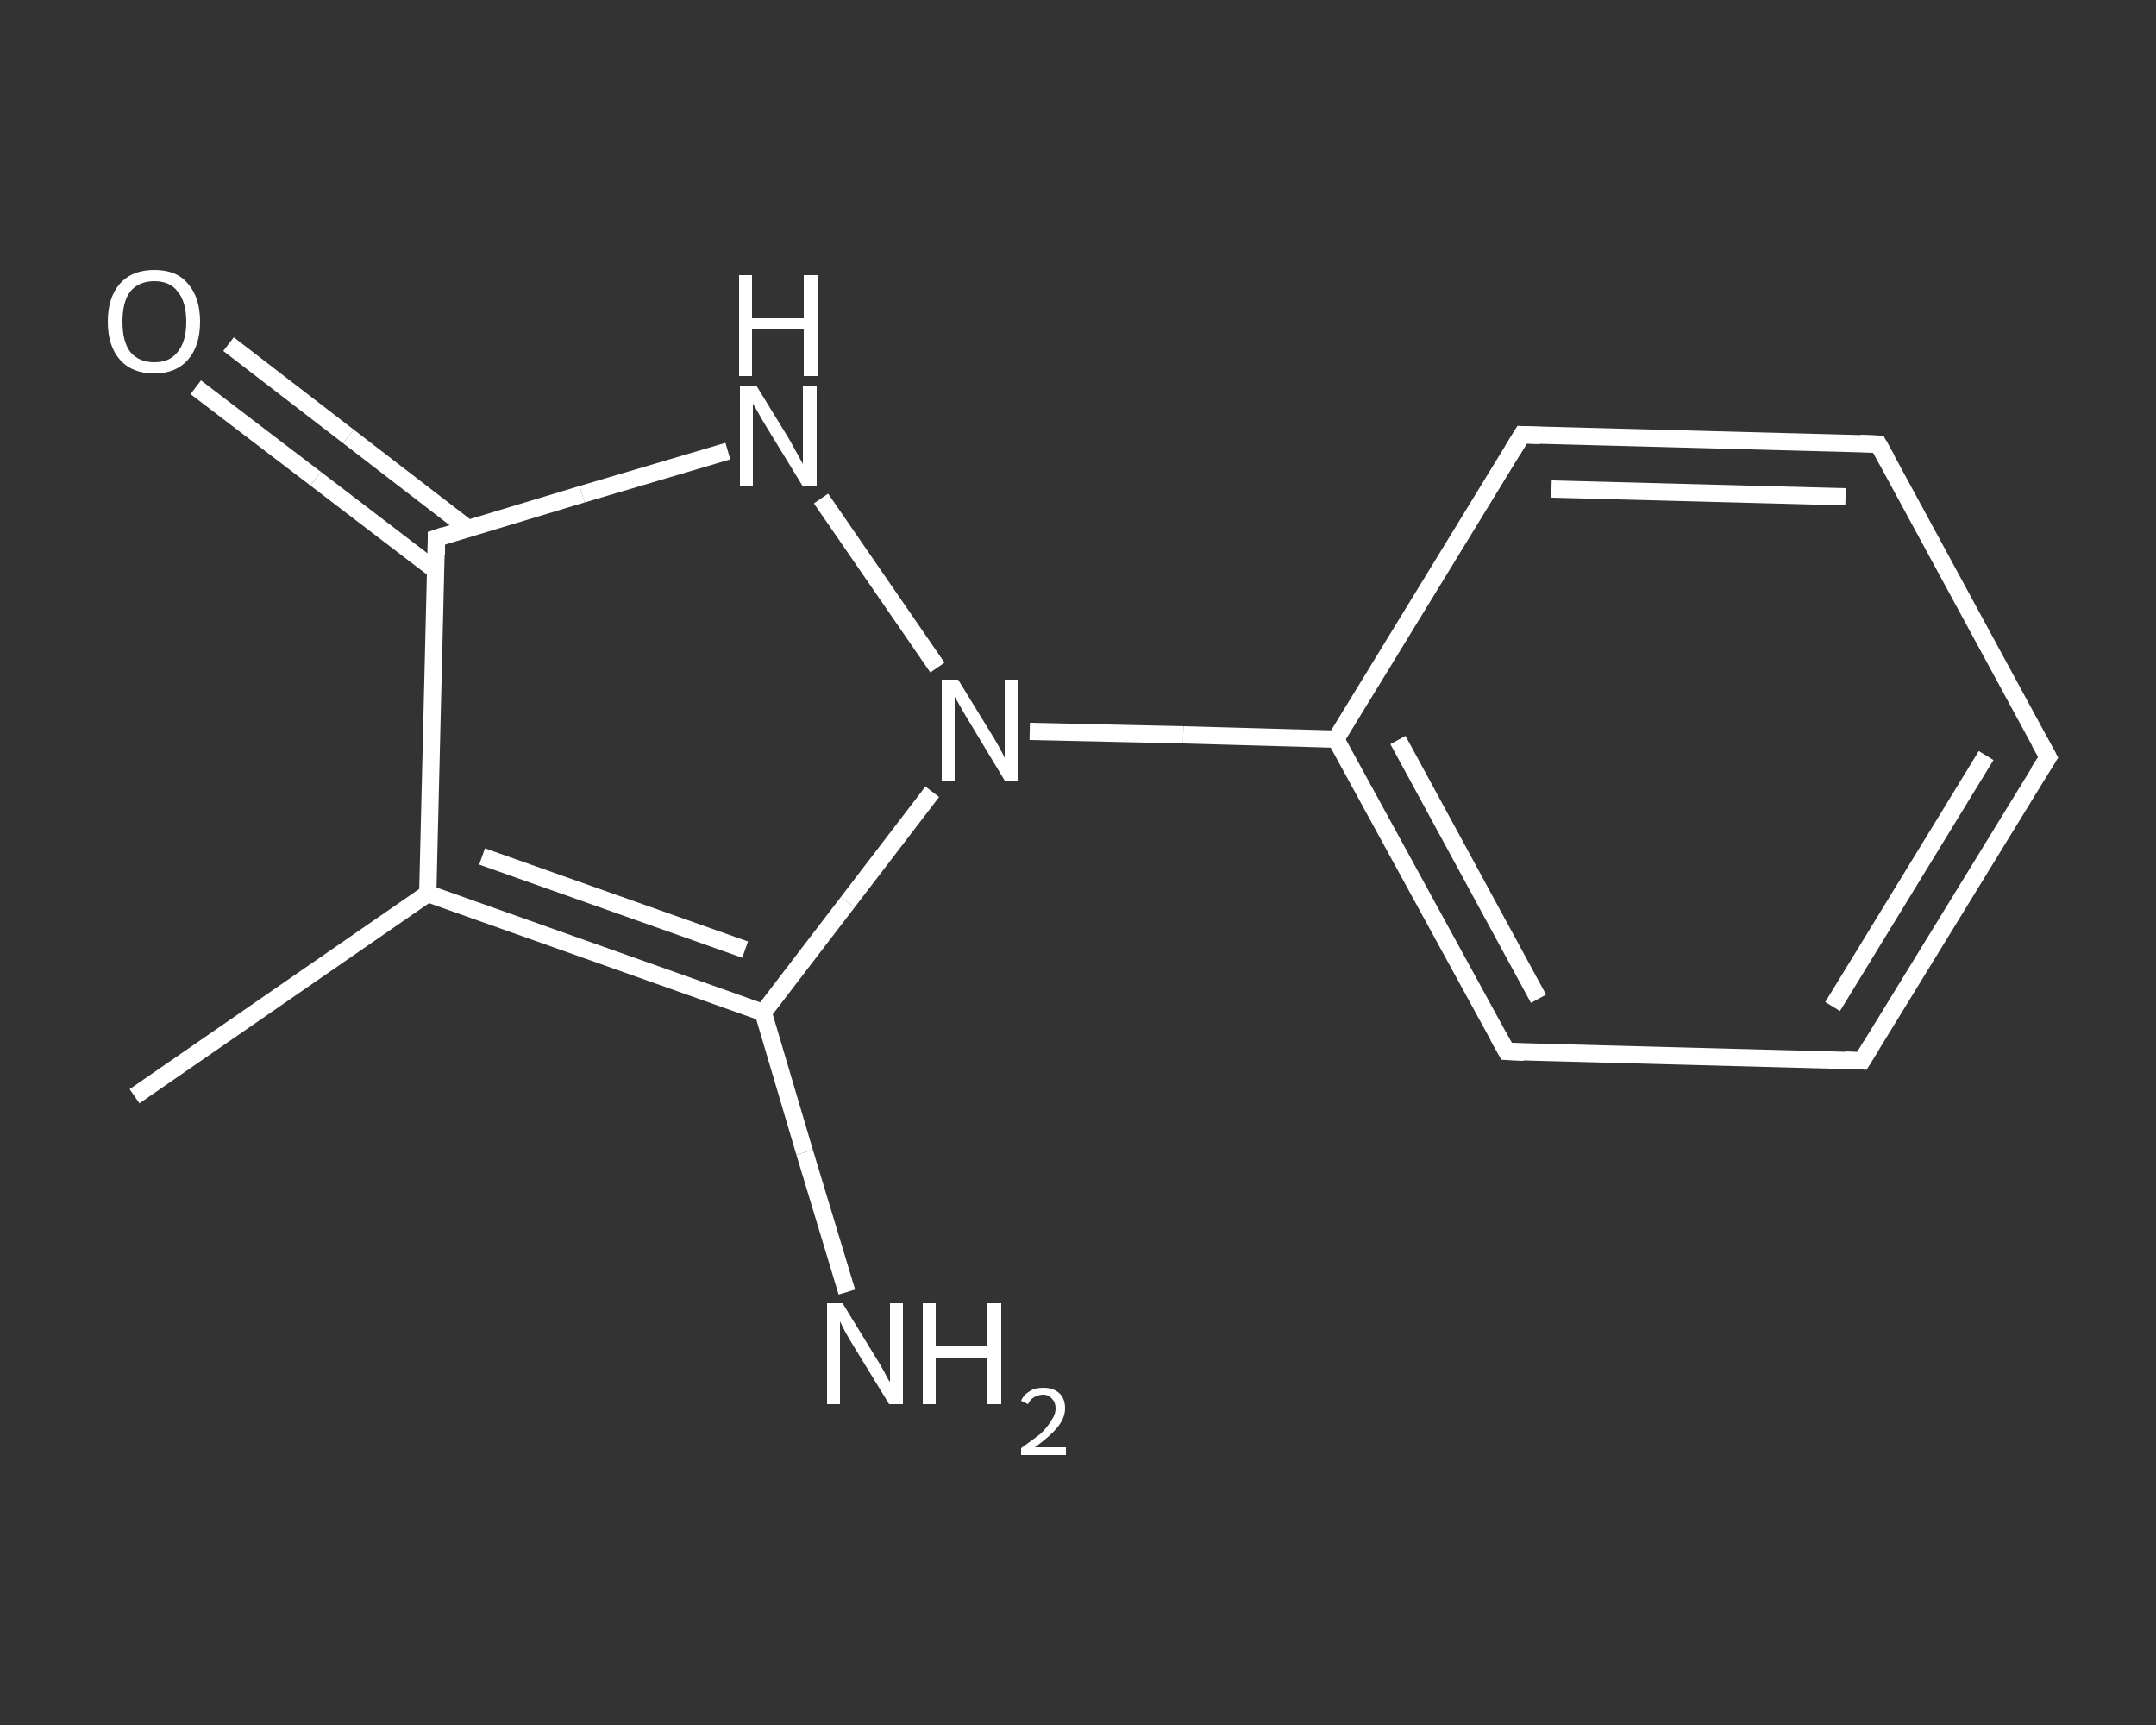 <?xml version='1.0' encoding='iso-8859-1'?>
<svg version='1.1' baseProfile='full'
              xmlns='http://www.w3.org/2000/svg'
                      xmlns:rdkit='http://www.rdkit.org/xml'
                      xmlns:xlink='http://www.w3.org/1999/xlink'
                  xml:space='preserve'
width='250px' height='200px' viewBox='0 0 250 200'>
<rect x="0" y="0" width="250" height="200" fill="#333333" stroke="none"/>
<!-- END OF HEADER -->
<rect style='opacity:1.0;fill:transparent;stroke:none' width='250.0' height='200.0' x='0.0' y='0.0'> </rect>
<path class='bond-0 atom-0 atom-1' d='M 15.6,127.1 L 49.6,103.6' style='fill:none;fill-rule:evenodd;stroke:#FFFFFF;stroke-width:2.0px;stroke-linecap:butt;stroke-linejoin:miter;stroke-opacity:1' />
<path class='bond-1 atom-1 atom-2' d='M 49.6,103.6 L 88.5,117.4' style='fill:none;fill-rule:evenodd;stroke:#FFFFFF;stroke-width:2.0px;stroke-linecap:butt;stroke-linejoin:miter;stroke-opacity:1' />
<path class='bond-1 atom-1 atom-2' d='M 55.9,99.3 L 86.4,110.1' style='fill:none;fill-rule:evenodd;stroke:#FFFFFF;stroke-width:2.0px;stroke-linecap:butt;stroke-linejoin:miter;stroke-opacity:1' />
<path class='bond-2 atom-2 atom-3' d='M 88.5,117.4 L 93.3,133.6' style='fill:none;fill-rule:evenodd;stroke:#FFFFFF;stroke-width:2.0px;stroke-linecap:butt;stroke-linejoin:miter;stroke-opacity:1' />
<path class='bond-2 atom-2 atom-3' d='M 93.3,133.6 L 98.2,149.8' style='fill:none;fill-rule:evenodd;stroke:#FFFFFF;stroke-width:2.0px;stroke-linecap:butt;stroke-linejoin:miter;stroke-opacity:1' />
<path class='bond-3 atom-2 atom-4' d='M 88.5,117.4 L 98.3,104.6' style='fill:none;fill-rule:evenodd;stroke:#FFFFFF;stroke-width:2.0px;stroke-linecap:butt;stroke-linejoin:miter;stroke-opacity:1' />
<path class='bond-3 atom-2 atom-4' d='M 98.3,104.6 L 108.1,91.8' style='fill:none;fill-rule:evenodd;stroke:#FFFFFF;stroke-width:2.0px;stroke-linecap:butt;stroke-linejoin:miter;stroke-opacity:1' />
<path class='bond-4 atom-4 atom-5' d='M 119.4,84.8 L 137.2,85.2' style='fill:none;fill-rule:evenodd;stroke:#FFFFFF;stroke-width:2.0px;stroke-linecap:butt;stroke-linejoin:miter;stroke-opacity:1' />
<path class='bond-4 atom-4 atom-5' d='M 137.2,85.2 L 154.9,85.7' style='fill:none;fill-rule:evenodd;stroke:#FFFFFF;stroke-width:2.0px;stroke-linecap:butt;stroke-linejoin:miter;stroke-opacity:1' />
<path class='bond-5 atom-5 atom-6' d='M 154.9,85.7 L 174.7,121.9' style='fill:none;fill-rule:evenodd;stroke:#FFFFFF;stroke-width:2.0px;stroke-linecap:butt;stroke-linejoin:miter;stroke-opacity:1' />
<path class='bond-5 atom-5 atom-6' d='M 162.1,85.8 L 178.4,115.8' style='fill:none;fill-rule:evenodd;stroke:#FFFFFF;stroke-width:2.0px;stroke-linecap:butt;stroke-linejoin:miter;stroke-opacity:1' />
<path class='bond-6 atom-6 atom-7' d='M 174.7,121.9 L 215.9,123.0' style='fill:none;fill-rule:evenodd;stroke:#FFFFFF;stroke-width:2.0px;stroke-linecap:butt;stroke-linejoin:miter;stroke-opacity:1' />
<path class='bond-7 atom-7 atom-8' d='M 215.9,123.0 L 237.5,87.8' style='fill:none;fill-rule:evenodd;stroke:#FFFFFF;stroke-width:2.0px;stroke-linecap:butt;stroke-linejoin:miter;stroke-opacity:1' />
<path class='bond-7 atom-7 atom-8' d='M 212.5,116.7 L 230.3,87.6' style='fill:none;fill-rule:evenodd;stroke:#FFFFFF;stroke-width:2.0px;stroke-linecap:butt;stroke-linejoin:miter;stroke-opacity:1' />
<path class='bond-8 atom-8 atom-9' d='M 237.5,87.8 L 217.8,51.5' style='fill:none;fill-rule:evenodd;stroke:#FFFFFF;stroke-width:2.0px;stroke-linecap:butt;stroke-linejoin:miter;stroke-opacity:1' />
<path class='bond-9 atom-9 atom-10' d='M 217.8,51.5 L 176.5,50.4' style='fill:none;fill-rule:evenodd;stroke:#FFFFFF;stroke-width:2.0px;stroke-linecap:butt;stroke-linejoin:miter;stroke-opacity:1' />
<path class='bond-9 atom-9 atom-10' d='M 214.0,57.6 L 179.9,56.7' style='fill:none;fill-rule:evenodd;stroke:#FFFFFF;stroke-width:2.0px;stroke-linecap:butt;stroke-linejoin:miter;stroke-opacity:1' />
<path class='bond-10 atom-4 atom-11' d='M 108.7,77.4 L 95.2,57.8' style='fill:none;fill-rule:evenodd;stroke:#FFFFFF;stroke-width:2.0px;stroke-linecap:butt;stroke-linejoin:miter;stroke-opacity:1' />
<path class='bond-11 atom-11 atom-12' d='M 84.4,52.3 L 67.5,57.3' style='fill:none;fill-rule:evenodd;stroke:#FFFFFF;stroke-width:2.0px;stroke-linecap:butt;stroke-linejoin:miter;stroke-opacity:1' />
<path class='bond-11 atom-11 atom-12' d='M 67.5,57.3 L 50.6,62.4' style='fill:none;fill-rule:evenodd;stroke:#FFFFFF;stroke-width:2.0px;stroke-linecap:butt;stroke-linejoin:miter;stroke-opacity:1' />
<path class='bond-12 atom-12 atom-13' d='M 54.3,61.3 L 40.4,50.6' style='fill:none;fill-rule:evenodd;stroke:#FFFFFF;stroke-width:2.0px;stroke-linecap:butt;stroke-linejoin:miter;stroke-opacity:1' />
<path class='bond-12 atom-12 atom-13' d='M 40.4,50.6 L 26.5,39.9' style='fill:none;fill-rule:evenodd;stroke:#FFFFFF;stroke-width:2.0px;stroke-linecap:butt;stroke-linejoin:miter;stroke-opacity:1' />
<path class='bond-12 atom-12 atom-13' d='M 50.6,66.2 L 36.6,55.5' style='fill:none;fill-rule:evenodd;stroke:#FFFFFF;stroke-width:2.0px;stroke-linecap:butt;stroke-linejoin:miter;stroke-opacity:1' />
<path class='bond-12 atom-12 atom-13' d='M 36.6,55.5 L 22.7,44.9' style='fill:none;fill-rule:evenodd;stroke:#FFFFFF;stroke-width:2.0px;stroke-linecap:butt;stroke-linejoin:miter;stroke-opacity:1' />
<path class='bond-13 atom-12 atom-1' d='M 50.6,62.4 L 49.6,103.6' style='fill:none;fill-rule:evenodd;stroke:#FFFFFF;stroke-width:2.0px;stroke-linecap:butt;stroke-linejoin:miter;stroke-opacity:1' />
<path class='bond-14 atom-10 atom-5' d='M 176.5,50.4 L 154.9,85.7' style='fill:none;fill-rule:evenodd;stroke:#FFFFFF;stroke-width:2.0px;stroke-linecap:butt;stroke-linejoin:miter;stroke-opacity:1' />
<path d='M 173.7,120.1 L 174.7,121.9 L 176.7,122.0' style='fill:none;stroke:#FFFFFF;stroke-width:2.0px;stroke-linecap:butt;stroke-linejoin:miter;stroke-opacity:1;' />
<path d='M 213.9,122.9 L 215.9,123.0 L 217.0,121.2' style='fill:none;stroke:#FFFFFF;stroke-width:2.0px;stroke-linecap:butt;stroke-linejoin:miter;stroke-opacity:1;' />
<path d='M 236.4,89.5 L 237.5,87.8 L 236.5,86.0' style='fill:none;stroke:#FFFFFF;stroke-width:2.0px;stroke-linecap:butt;stroke-linejoin:miter;stroke-opacity:1;' />
<path d='M 218.8,53.3 L 217.8,51.5 L 215.7,51.4' style='fill:none;stroke:#FFFFFF;stroke-width:2.0px;stroke-linecap:butt;stroke-linejoin:miter;stroke-opacity:1;' />
<path d='M 178.6,50.5 L 176.5,50.4 L 175.4,52.2' style='fill:none;stroke:#FFFFFF;stroke-width:2.0px;stroke-linecap:butt;stroke-linejoin:miter;stroke-opacity:1;' />
<path d='M 51.5,62.1 L 50.6,62.4 L 50.6,64.4' style='fill:none;stroke:#FFFFFF;stroke-width:2.0px;stroke-linecap:butt;stroke-linejoin:miter;stroke-opacity:1;' />
<path class='atom-3' d='M 97.7 151.1
L 101.5 157.3
Q 101.9 157.9, 102.5 159.0
Q 103.1 160.2, 103.2 160.2
L 103.2 151.1
L 104.7 151.1
L 104.7 162.8
L 103.1 162.8
L 99.0 156.1
Q 98.5 155.3, 98.0 154.4
Q 97.5 153.4, 97.4 153.2
L 97.4 162.8
L 95.9 162.8
L 95.9 151.1
L 97.7 151.1
' fill='#FFFFFF'/>
<path class='atom-3' d='M 107.0 151.1
L 108.5 151.1
L 108.5 156.1
L 114.5 156.1
L 114.5 151.1
L 116.1 151.1
L 116.1 162.8
L 114.5 162.8
L 114.5 157.4
L 108.5 157.4
L 108.5 162.8
L 107.0 162.8
L 107.0 151.1
' fill='#FFFFFF'/>
<path class='atom-3' d='M 118.4 162.4
Q 118.7 161.7, 119.4 161.3
Q 120.0 160.9, 121.0 160.9
Q 122.1 160.9, 122.8 161.5
Q 123.5 162.1, 123.5 163.3
Q 123.5 164.4, 122.6 165.5
Q 121.8 166.5, 120.0 167.8
L 123.6 167.8
L 123.6 168.7
L 118.4 168.7
L 118.4 167.9
Q 119.8 166.9, 120.7 166.2
Q 121.5 165.4, 121.9 164.7
Q 122.4 164.0, 122.4 163.3
Q 122.4 162.6, 122.0 162.2
Q 121.6 161.7, 121.0 161.7
Q 120.4 161.7, 119.9 162.0
Q 119.5 162.2, 119.2 162.8
L 118.4 162.4
' fill='#FFFFFF'/>
<path class='atom-4' d='M 111.1 78.8
L 114.9 85.0
Q 115.3 85.6, 115.9 86.7
Q 116.5 87.8, 116.5 87.9
L 116.5 78.8
L 118.1 78.8
L 118.1 90.5
L 116.5 90.5
L 112.4 83.7
Q 111.9 82.9, 111.4 82.0
Q 110.9 81.1, 110.7 80.8
L 110.7 90.5
L 109.2 90.5
L 109.2 78.8
L 111.1 78.8
' fill='#FFFFFF'/>
<path class='atom-11' d='M 87.7 44.7
L 91.5 50.9
Q 91.9 51.6, 92.5 52.7
Q 93.1 53.8, 93.1 53.8
L 93.1 44.7
L 94.7 44.7
L 94.7 56.4
L 93.1 56.4
L 89.0 49.7
Q 88.5 48.9, 88.0 48.0
Q 87.5 47.1, 87.3 46.8
L 87.3 56.4
L 85.8 56.4
L 85.8 44.7
L 87.7 44.7
' fill='#FFFFFF'/>
<path class='atom-11' d='M 85.7 31.9
L 87.2 31.9
L 87.2 36.9
L 93.2 36.9
L 93.2 31.9
L 94.8 31.9
L 94.8 43.6
L 93.2 43.6
L 93.2 38.2
L 87.2 38.2
L 87.2 43.6
L 85.7 43.6
L 85.7 31.9
' fill='#FFFFFF'/>
<path class='atom-13' d='M 12.5 37.3
Q 12.5 34.5, 13.9 32.9
Q 15.3 31.3, 17.9 31.3
Q 20.5 31.3, 21.8 32.9
Q 23.2 34.5, 23.2 37.3
Q 23.2 40.1, 21.8 41.7
Q 20.4 43.3, 17.9 43.3
Q 15.3 43.3, 13.9 41.7
Q 12.5 40.1, 12.5 37.3
M 17.9 42.0
Q 19.7 42.0, 20.6 40.8
Q 21.6 39.6, 21.6 37.3
Q 21.6 35.0, 20.6 33.8
Q 19.7 32.6, 17.9 32.6
Q 16.1 32.6, 15.1 33.8
Q 14.2 35.0, 14.2 37.3
Q 14.2 39.6, 15.1 40.8
Q 16.1 42.0, 17.9 42.0
' fill='#FFFFFF'/>
</svg>
